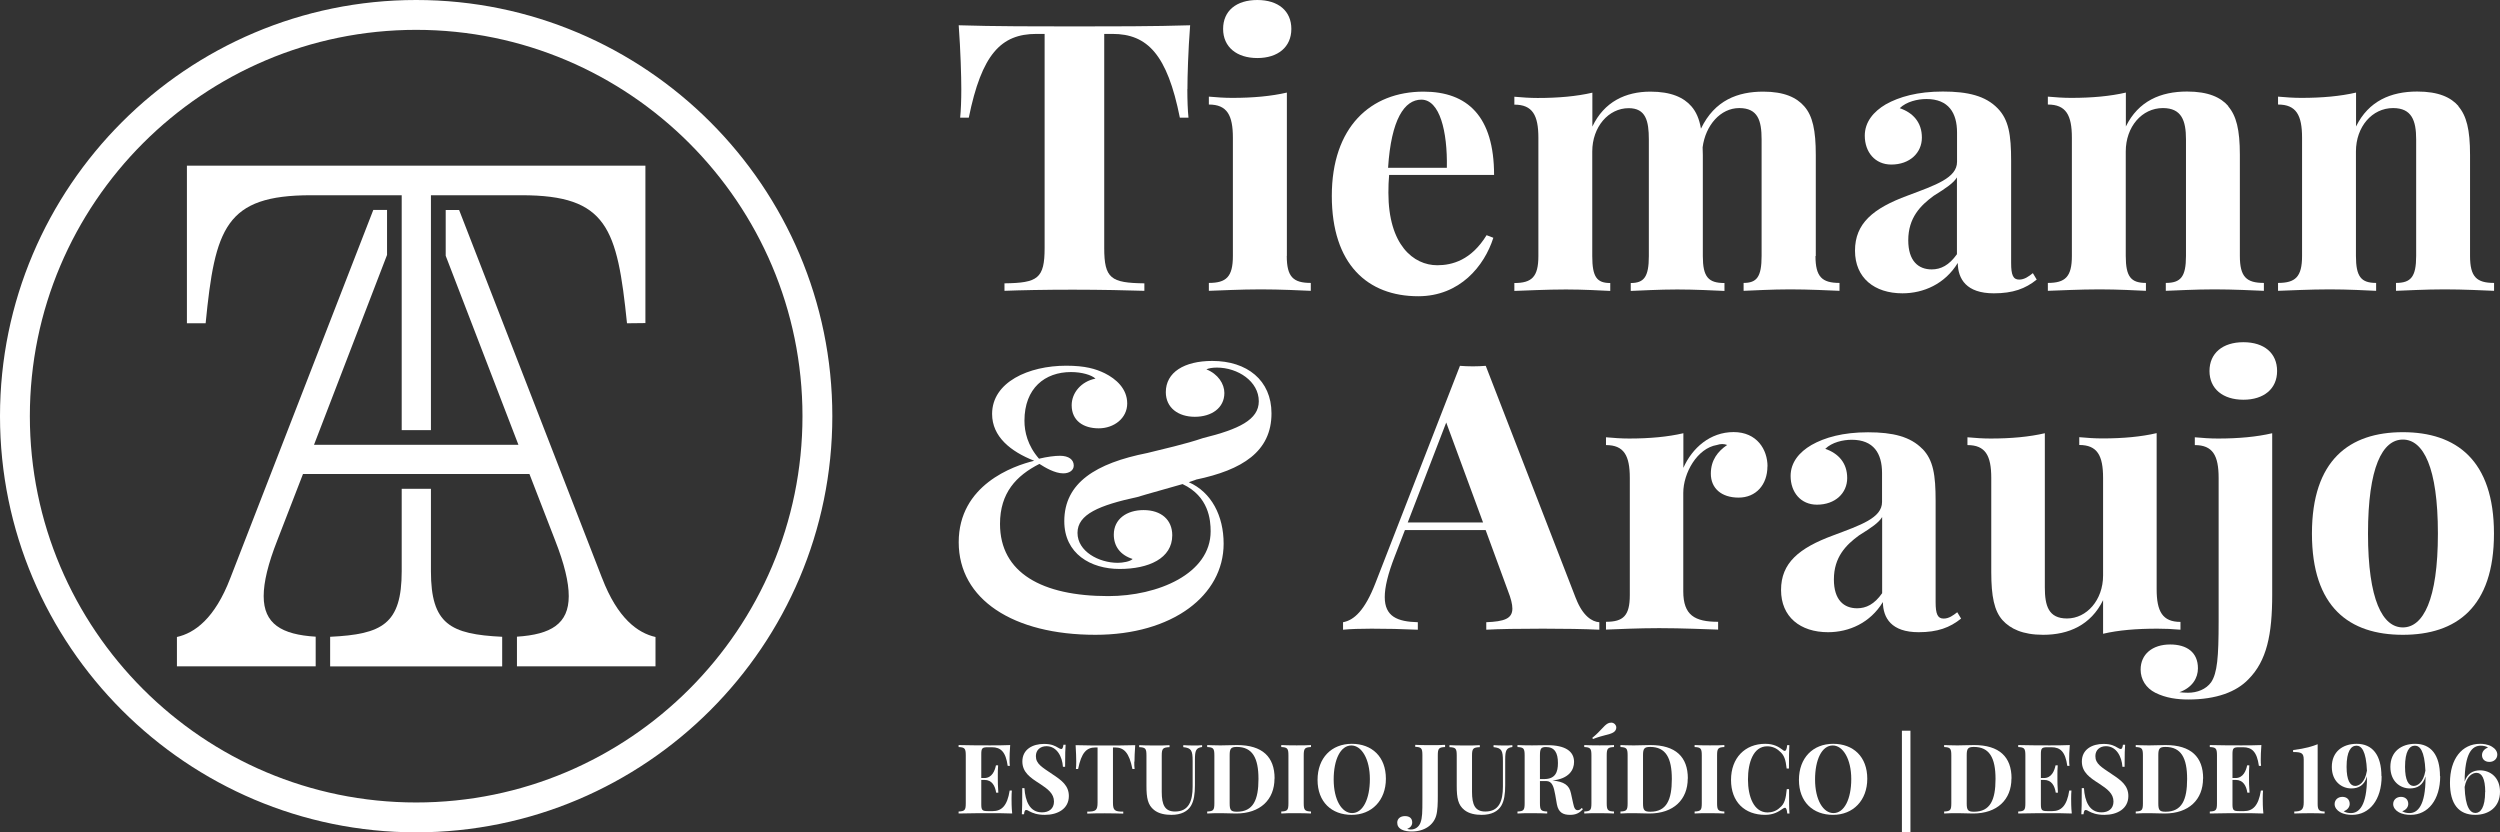 <?xml version="1.0" encoding="UTF-8"?>
<svg id="Capa_2" data-name="Capa 2" xmlns="http://www.w3.org/2000/svg" viewBox="0 0 240.35 80.02">
  <rect x="0" y="0" width="240.35" height="80.02" fill="#333333" stroke="none"/>
  <defs>
    <style>
      .cls-1 {
        fill: #fff;
        stroke-width: 0px;
      }
    </style>
  </defs>
  <g id="Capa_2-2" data-name="Capa 2">
    <g>
      <g>
        <g>
          <path class="cls-1" d="M114.15,8.56c0,1.07.04,2.08.11,2.75h-.83c-1.21-6.07-3.12-8.05-6.48-8.05h-.79v20.58c0,2.94.65,3.36,3.86,3.4v.72c-1.53-.05-4.21-.11-6.87-.11s-5.16.05-6.58.11v-.72c3.2-.04,3.86-.46,3.86-3.4V3.26h-.79c-3.4,0-5.26,1.95-6.5,8.05h-.83c.07-.67.11-1.67.11-2.75,0-1.2-.07-3.68-.25-6.13,3.26.11,7.92.11,11.14.11s7.85,0,11.11-.11c-.19,2.45-.26,4.93-.26,6.13Z"/>
          <path class="cls-1" d="M123.71,24.61c0,2.01.62,2.59,2.31,2.59v.76c-.92-.04-2.94-.14-4.82-.14s-4.03.11-4.98.14v-.76c1.67,0,2.31-.58,2.31-2.59v-11.37c0-2.17-.56-3.19-2.31-3.19v-.76c.76.07,1.51.12,2.24.12,2.01,0,3.75-.16,5.26-.51v15.7ZM124.15,2.78c0,1.74-1.29,2.8-3.27,2.8s-3.29-1.06-3.29-2.8,1.27-2.78,3.29-2.78,3.27,1.06,3.27,2.78Z"/>
          <path class="cls-1" d="M142.92,22.61l.65.25c-.86,2.71-3.22,5.62-7.22,5.62-4.86,0-8.31-3.06-8.31-9.65s3.7-10.02,8.82-10.02c4.21,0,6.78,2.36,6.78,8.01h-10.09c-.05.53-.07,1.13-.07,1.71,0,5.02,2.41,6.97,4.7,6.97,1.44,0,3.27-.49,4.74-2.89ZM133.45,16.13h5.65c.07-3.52-.69-6.55-2.45-6.55-1.62,0-2.9,1.88-3.2,6.55Z"/>
          <path class="cls-1" d="M174.54,24.61c0,2.01.63,2.59,2.31,2.59v.76c-.92-.04-2.99-.14-4.75-.14s-3.63.11-4.47.14v-.76c1.27,0,1.73-.58,1.73-2.59v-11.21c0-1.8-.35-3.01-2.15-3.01s-3.24,1.65-3.52,3.77l.02.74v9.72c0,2.01.53,2.59,2.08,2.59v.76c-.86-.04-2.87-.14-4.54-.14-1.76,0-3.63.11-4.47.14v-.76c1.27,0,1.74-.58,1.74-2.59v-11.21c0-1.8-.3-3.01-1.94-3.01-1.94,0-3.5,1.8-3.5,4.17v10.05c0,2.01.44,2.59,1.73,2.59v.76c-.81-.04-2.59-.14-4.26-.14-1.85,0-4.01.11-4.96.14v-.76c1.67,0,2.31-.58,2.31-2.59v-11.37c0-2.17-.56-3.19-2.31-3.19v-.76c.76.07,1.51.12,2.24.12,2.01,0,3.75-.16,5.26-.51v3.26c1.13-2.39,3.2-3.36,5.58-3.36,1.99,0,3.2.56,3.94,1.41.46.53.76,1.21.92,2.15,1.32-2.75,3.56-3.56,5.99-3.56,2.01,0,3.2.56,3.94,1.41.81.92,1.11,2.31,1.11,4.68v9.72Z"/>
          <path class="cls-1" d="M192.06,10.42c1.06,1.09,1.29,2.54,1.29,5.05v9.81c0,1.16.19,1.6.77,1.6.51,0,.92-.3,1.32-.62l.37.62c-1.09.88-2.29,1.32-4.12,1.32-2.64,0-3.45-1.37-3.47-2.92-1.23,2.02-3.29,2.92-5.32,2.92-2.69,0-4.56-1.48-4.56-4.1s1.73-4.07,5.07-5.3c2.66-1,4.74-1.69,4.74-3.24v-2.82c0-1.88-.81-3.22-2.94-3.22-.86,0-1.92.25-2.57.88,1.29.44,2.13,1.37,2.13,2.83s-1.16,2.59-2.94,2.59c-1.57,0-2.55-1.2-2.55-2.78,0-1.32.85-2.32,2.02-3.01,1.29-.72,3.05-1.23,5.48-1.23s4.12.42,5.28,1.62ZM188.15,17.04c-.33.55-1.02,1.02-2.24,1.78-1.27.93-2.45,2.11-2.45,4.28,0,1.99.97,2.8,2.25,2.8.88,0,1.67-.39,2.43-1.46v-7.39Z"/>
          <path class="cls-1" d="M214.21,10.21c.79.92,1.13,2.24,1.13,4.68v9.72c0,2.01.63,2.59,2.31,2.59v.76c-.92-.04-2.99-.14-4.75-.14-1.85,0-3.8.11-4.68.14v-.76c1.43,0,1.94-.58,1.94-2.59v-11.21c0-1.8-.42-3.01-2.22-3.01-2.02,0-3.57,1.8-3.57,4.17v10.05c0,2.01.51,2.59,1.94,2.59v.76c-.85-.04-2.71-.14-4.47-.14-1.85,0-4.01.11-4.96.14v-.76c1.67,0,2.31-.58,2.31-2.59v-11.37c0-2.17-.56-3.19-2.31-3.19v-.76c.76.07,1.51.12,2.24.12,2.01,0,3.75-.16,5.26-.51v3.26c1.2-2.45,3.35-3.36,5.88-3.36,2.06,0,3.24.56,3.98,1.41Z"/>
          <path class="cls-1" d="M236.34,10.21c.79.92,1.13,2.24,1.13,4.68v9.72c0,2.01.63,2.59,2.31,2.59v.76c-.92-.04-2.99-.14-4.75-.14-1.85,0-3.8.11-4.68.14v-.76c1.43,0,1.94-.58,1.94-2.59v-11.21c0-1.8-.42-3.01-2.22-3.01-2.02,0-3.57,1.8-3.57,4.17v10.05c0,2.01.51,2.59,1.94,2.59v.76c-.85-.04-2.71-.14-4.47-.14-1.85,0-4.01.11-4.96.14v-.76c1.67,0,2.31-.58,2.31-2.59v-11.37c0-2.17-.56-3.19-2.31-3.19v-.76c.76.07,1.51.12,2.24.12,2.01,0,3.75-.16,5.26-.51v3.26c1.2-2.45,3.35-3.36,5.88-3.36,2.06,0,3.24.56,3.98,1.41Z"/>
        </g>
        <g>
          <path class="cls-1" d="M97.31,78.21c-.63-.03-1.5-.03-2.13-.03s-2.01,0-3.02.03v-.19c.59-.03.69-.12.69-.8v-4.6c0-.68-.11-.77-.69-.8v-.19c1.01.03,2.4.03,3.02.03.57,0,1.37,0,1.94-.03-.05.55-.06,1.11-.06,1.37,0,.24,0,.48.03.63h-.21c-.19-1.36-.67-1.79-1.52-1.79h-.38c-.54,0-.64.08-.64.66v2.3h.3c.74,0,1.01-.72,1.11-1.22h.21c-.03.39-.03.66-.03.87,0,.17,0,.31,0,.44,0,.3,0,.61.05,1.32h-.21c-.1-.65-.39-1.23-1.13-1.23h-.3v2.34c0,.58.1.66.64.66h.46c.83,0,1.4-.48,1.63-1.98h.21c-.02.2-.03.48-.03.78,0,.28,0,.85.06,1.41Z"/>
          <path class="cls-1" d="M101.72,71.88c.15.09.23.13.31.13.12,0,.17-.14.21-.41h.21c-.03.37-.05.81-.05,2.12h-.21c-.06-.97-.58-1.98-1.58-1.98-.59,0-1.02.36-1.02.95,0,.75.57,1.05,1.6,1.75.88.58,1.57,1.09,1.57,2.09,0,1.22-1.06,1.81-2.3,1.81-.77,0-1.18-.18-1.49-.34-.15-.1-.24-.13-.32-.13-.12,0-.17.14-.2.41h-.21c.03-.44.04-1.03.04-2.51h.21c.08,1.24.5,2.33,1.69,2.33.65,0,1.15-.34,1.15-1.04,0-.76-.58-1.2-1.39-1.73-.88-.56-1.65-1.08-1.65-2.12,0-1.17.99-1.69,2.08-1.69.73,0,1.06.19,1.35.36Z"/>
          <path class="cls-1" d="M109.05,73.22c0,.28,0,.53.03.71h-.21c-.31-1.56-.8-2.07-1.67-2.07h-.2v5.3c0,.76.17.87.99.87v.19c-.39-.01-1.08-.03-1.77-.03s-1.33.01-1.69.03v-.19c.82,0,.99-.12.99-.87v-5.3h-.2c-.87,0-1.35.5-1.67,2.07h-.21c.02-.17.03-.43.03-.71,0-.31-.02-.95-.06-1.58.84.03,2.04.03,2.87.03s2.02,0,2.86-.03c-.05.63-.07,1.27-.07,1.58Z"/>
          <path class="cls-1" d="M115.57,71.82c-.59.08-.69.33-.69,1.22v2.46c0,.81-.09,1.48-.38,1.97-.32.53-.93.87-1.88.87-.58,0-1.21-.1-1.67-.47-.6-.48-.73-1.14-.73-2.33v-2.91c0-.68-.1-.77-.7-.8v-.19c.32.02.88.03,1.45.03s1.12,0,1.47-.03v.19c-.63.03-.75.12-.75.8v3.5c0,1.24.29,1.89,1.28,1.89,1.31,0,1.69-.99,1.69-2.4v-2.45c0-1.02-.12-1.26-.9-1.34v-.19c.24.02.67.03,1,.03.29,0,.62,0,.81-.03v.19Z"/>
          <path class="cls-1" d="M122.53,74.85c0,2.02-1.36,3.36-3.69,3.36-.29,0-.94-.03-1.35-.03-.55,0-1.11,0-1.43.03v-.19c.59-.03.69-.12.69-.8v-4.6c0-.68-.11-.77-.69-.8v-.19c.25.01.68.03,1.12.03.1,0,.19,0,.29,0,.44,0,1.09-.03,1.46-.03,2.44,0,3.61,1.14,3.61,3.21ZM118.22,72.6v4.64c0,.65.12.8.7.8,1.56,0,2.07-1.13,2.07-3.15s-.58-3.08-2.08-3.08c-.57,0-.69.16-.69.8Z"/>
          <path class="cls-1" d="M126.04,71.82c-.59.03-.7.12-.7.8v4.6c0,.68.11.77.7.8v.19c-.34-.02-.89-.03-1.4-.03-.59,0-1.15,0-1.46.03v-.19c.59-.03.69-.12.69-.8v-4.6c0-.68-.11-.77-.69-.8v-.19c.31.02.87.03,1.46.03.52,0,1.07,0,1.4-.03v.19Z"/>
          <path class="cls-1" d="M133.24,74.87c0,2.08-1.36,3.47-3.29,3.47s-3.28-1.24-3.28-3.36,1.35-3.47,3.29-3.47,3.28,1.24,3.28,3.36ZM128.22,74.94c0,1.98.79,3.23,1.77,3.23,1.04,0,1.71-1.35,1.71-3.27s-.79-3.23-1.78-3.23c-1.04,0-1.7,1.35-1.7,3.27Z"/>
          <path class="cls-1" d="M138.93,71.82c-.59.03-.7.12-.7.8v3.88c0,.68-.01,1.43-.16,1.93-.25.86-1.09,1.51-2.35,1.51-.33,0-.7-.05-.93-.17-.33-.16-.46-.39-.46-.68,0-.38.3-.63.74-.63s.7.21.7.61c0,.27-.16.51-.48.61.08.05.24.07.34.07.47,0,.8-.28.94-.67.17-.48.18-.96.18-2.24v-4.24c0-.68-.11-.77-.69-.8v-.19c.3.02.84.03,1.41.03.54,0,1.11,0,1.46-.03v.19Z"/>
          <path class="cls-1" d="M145.4,71.82c-.59.08-.69.33-.69,1.22v2.46c0,.81-.09,1.48-.38,1.97-.32.53-.93.87-1.88.87-.58,0-1.21-.1-1.67-.47-.6-.48-.73-1.14-.73-2.33v-2.91c0-.68-.1-.77-.7-.8v-.19c.32.02.88.03,1.45.03s1.12,0,1.47-.03v.19c-.63.03-.75.12-.75.8v3.5c0,1.24.29,1.89,1.28,1.89,1.31,0,1.69-.99,1.69-2.4v-2.45c0-1.02-.12-1.26-.9-1.34v-.19c.24.02.67.03,1,.03.29,0,.62,0,.81-.03v.19Z"/>
          <path class="cls-1" d="M152.17,77.8c-.33.38-.69.54-1.23.54-.67,0-1.11-.23-1.26-1.01l-.16-.92c-.14-.77-.29-1.32-.87-1.32h-.6v2.13c0,.68.11.77.7.8v.19c-.34-.02-.89-.03-1.4-.03-.59,0-1.15,0-1.46.03v-.19c.59-.03.69-.12.69-.8v-4.6c0-.68-.11-.77-.69-.8v-.19c.31.02.89.03,1.41.03.61,0,1.22-.02,1.46-.02,1.73,0,2.57.59,2.57,1.61,0,.75-.46,1.61-2.08,1.79h0c1.12.1,1.62.45,1.78,1.22l.21.96c.1.49.21.67.44.67.16,0,.26-.07.38-.21l.13.11ZM148.05,72.62v2.28h.4c1.1,0,1.33-.69,1.33-1.54,0-.97-.31-1.54-1.15-1.54-.48,0-.58.16-.58.8Z"/>
          <path class="cls-1" d="M155.17,71.82c-.59.03-.7.12-.7.8v4.6c0,.68.11.77.7.8v.19c-.34-.02-.89-.03-1.4-.03-.59,0-1.15,0-1.46.03v-.19c.59-.03.69-.12.69-.8v-4.6c0-.68-.11-.77-.69-.8v-.19c.31.02.87.03,1.46.03.52,0,1.07,0,1.4-.03v.19ZM154.88,69.47c.19,0,.37.09.46.27.04.07.05.14.05.21,0,.19-.11.37-.31.48-.42.23-.9.22-1.93.62l-.07-.11c.88-.72,1.08-1.16,1.5-1.39.09-.05.19-.07.29-.07Z"/>
          <path class="cls-1" d="M162.26,74.85c0,2.02-1.36,3.36-3.69,3.36-.29,0-.94-.03-1.35-.03-.55,0-1.11,0-1.43.03v-.19c.59-.03.69-.12.69-.8v-4.6c0-.68-.11-.77-.69-.8v-.19c.25.01.68.03,1.12.03.1,0,.19,0,.29,0,.44,0,1.09-.03,1.46-.03,2.44,0,3.61,1.14,3.61,3.21ZM157.96,72.6v4.64c0,.65.12.8.7.8,1.56,0,2.07-1.13,2.07-3.15s-.58-3.08-2.08-3.08c-.57,0-.69.16-.69.8Z"/>
          <path class="cls-1" d="M165.78,71.82c-.59.03-.7.12-.7.8v4.6c0,.68.11.77.7.8v.19c-.34-.02-.89-.03-1.4-.03-.59,0-1.15,0-1.46.03v-.19c.59-.03.69-.12.69-.8v-4.6c0-.68-.11-.77-.69-.8v-.19c.31.02.87.03,1.46.03.52,0,1.07,0,1.4-.03v.19Z"/>
          <path class="cls-1" d="M171.4,72.11c.07.05.13.08.18.08.13,0,.2-.17.24-.55h.21c-.03.48-.04,1.11-.04,2.25h-.22c-.1-.85-.22-1.3-.7-1.68-.31-.3-.73-.46-1.17-.46-1.33,0-1.85,1.55-1.85,3.19s.56,3.17,1.89,3.17c.41,0,.86-.15,1.16-.45.48-.37.59-.89.68-1.79h.22c0,1.18,0,1.84.04,2.34h-.21c-.04-.38-.1-.55-.23-.55-.05,0-.12.03-.19.08-.45.32-.92.6-1.71.6-1.97,0-3.28-1.24-3.28-3.36s1.35-3.47,3.29-3.47c.82,0,1.3.29,1.7.6Z"/>
          <path class="cls-1" d="M179.52,74.87c0,2.08-1.36,3.47-3.29,3.47s-3.28-1.24-3.28-3.36,1.35-3.47,3.29-3.47,3.28,1.24,3.28,3.36ZM174.5,74.94c0,1.98.79,3.23,1.77,3.23,1.04,0,1.71-1.35,1.71-3.27s-.79-3.23-1.78-3.23c-1.04,0-1.7,1.35-1.7,3.27Z"/>
          <path class="cls-1" d="M182.85,80.02v-9.77h.82v9.77h-.82Z"/>
          <path class="cls-1" d="M193.38,74.85c0,2.02-1.36,3.36-3.69,3.36-.29,0-.94-.03-1.35-.03-.55,0-1.11,0-1.43.03v-.19c.59-.03.69-.12.69-.8v-4.6c0-.68-.11-.77-.69-.8v-.19c.25.01.68.03,1.12.03.1,0,.19,0,.29,0,.44,0,1.09-.03,1.46-.03,2.44,0,3.61,1.14,3.61,3.21ZM189.08,72.6v4.64c0,.65.12.8.7.8,1.56,0,2.07-1.13,2.07-3.15s-.58-3.08-2.08-3.08c-.57,0-.69.16-.69.8Z"/>
          <path class="cls-1" d="M199.18,78.21c-.63-.03-1.5-.03-2.13-.03s-2.01,0-3.02.03v-.19c.59-.03.69-.12.69-.8v-4.6c0-.68-.11-.77-.69-.8v-.19c1.01.03,2.4.03,3.02.03.57,0,1.37,0,1.94-.03-.05.55-.06,1.11-.06,1.37,0,.24,0,.48.03.63h-.21c-.19-1.36-.67-1.79-1.52-1.79h-.38c-.54,0-.64.08-.64.66v2.3h.3c.74,0,1.01-.72,1.11-1.22h.21c-.03.39-.03.66-.03.87,0,.17,0,.31,0,.44,0,.3,0,.61.05,1.32h-.21c-.1-.65-.39-1.23-1.13-1.23h-.3v2.34c0,.58.1.66.64.66h.46c.83,0,1.4-.48,1.63-1.98h.21c-.02.2-.03.48-.03.78,0,.28,0,.85.06,1.41Z"/>
          <path class="cls-1" d="M203.58,71.88c.15.09.23.13.31.13.12,0,.17-.14.21-.41h.21c-.03.37-.05.81-.05,2.12h-.21c-.06-.97-.58-1.98-1.58-1.98-.59,0-1.02.36-1.02.95,0,.75.57,1.05,1.6,1.75.88.58,1.57,1.09,1.57,2.09,0,1.22-1.06,1.81-2.3,1.81-.77,0-1.18-.18-1.49-.34-.15-.1-.24-.13-.32-.13-.12,0-.17.14-.2.41h-.21c.03-.44.04-1.03.04-2.51h.21c.08,1.24.5,2.33,1.69,2.33.65,0,1.15-.34,1.15-1.04,0-.76-.58-1.2-1.39-1.73-.88-.56-1.65-1.08-1.65-2.12,0-1.17.99-1.69,2.08-1.69.73,0,1.06.19,1.35.36Z"/>
          <path class="cls-1" d="M211.8,74.85c0,2.02-1.36,3.36-3.69,3.36-.29,0-.94-.03-1.35-.03-.55,0-1.11,0-1.43.03v-.19c.59-.03.69-.12.69-.8v-4.6c0-.68-.11-.77-.69-.8v-.19c.25.01.68.03,1.12.03.1,0,.19,0,.29,0,.44,0,1.09-.03,1.46-.03,2.44,0,3.61,1.14,3.61,3.21ZM207.5,72.6v4.64c0,.65.12.8.7.8,1.56,0,2.07-1.13,2.07-3.15s-.58-3.08-2.08-3.08c-.57,0-.69.16-.69.8Z"/>
          <path class="cls-1" d="M217.6,78.21c-.63-.03-1.5-.03-2.13-.03s-2.01,0-3.02.03v-.19c.59-.03.69-.12.69-.8v-4.6c0-.68-.11-.77-.69-.8v-.19c1.01.03,2.4.03,3.02.03.57,0,1.37,0,1.94-.03-.05.55-.06,1.11-.06,1.37,0,.24,0,.48.03.63h-.21c-.19-1.36-.67-1.79-1.52-1.79h-.38c-.54,0-.64.08-.64.66v2.3h.3c.74,0,1.01-.72,1.11-1.22h.21c-.03.39-.03.66-.03.87,0,.17,0,.31,0,.44,0,.3,0,.61.05,1.32h-.21c-.1-.65-.39-1.23-1.13-1.23h-.3v2.34c0,.58.1.66.64.66h.46c.83,0,1.4-.48,1.63-1.98h.21c-.02.2-.03.48-.03.78,0,.28,0,.85.06,1.41Z"/>
          <path class="cls-1" d="M222.82,77.3c0,.58.15.71.67.72v.19c-.27-.01-.8-.03-1.32-.03-.61,0-1.26.02-1.6.03v-.19c.69-.01.91-.17.91-.89v-4.1c0-.64-.23-.73-1.02-.73v-.19c1.21-.15,1.89-.37,2.36-.56v5.75Z"/>
          <path class="cls-1" d="M228.97,74.62c0,2.27-1.17,3.72-2.83,3.72-.39,0-.81-.05-1.18-.27-.27-.15-.51-.44-.51-.76,0-.41.31-.7.75-.7.41,0,.7.25.7.68,0,.27-.19.58-.58.7.18.14.48.18.7.18.78,0,1.54-.72,1.54-3.4v-.13c-.24.86-.81,1.16-1.5,1.16-.94,0-1.88-.68-1.88-2.07,0-1.47,1.05-2.22,2.39-2.22,1.5,0,2.38,1.06,2.38,3.11ZM227.56,74.12c-.08-1.98-.55-2.43-1.01-2.43-.53,0-.95.54-.95,2.03,0,1.3.34,1.84.83,1.84.34,0,.93-.29,1.12-1.43Z"/>
          <path class="cls-1" d="M234.6,74.62c0,2.27-1.17,3.72-2.83,3.72-.39,0-.81-.05-1.18-.27-.27-.15-.51-.44-.51-.76,0-.41.31-.7.75-.7.41,0,.7.25.7.68,0,.27-.19.58-.58.7.18.14.48.18.7.18.78,0,1.54-.72,1.54-3.4v-.13c-.24.86-.81,1.16-1.5,1.16-.94,0-1.88-.68-1.88-2.07,0-1.47,1.05-2.22,2.39-2.22,1.5,0,2.38,1.06,2.38,3.11ZM233.18,74.12c-.08-1.98-.55-2.43-1.01-2.43-.53,0-.95.54-.95,2.03,0,1.3.34,1.84.83,1.84.34,0,.93-.29,1.12-1.43Z"/>
          <path class="cls-1" d="M240.35,76.11c0,1.48-1.07,2.23-2.38,2.23-1.61,0-2.43-1.06-2.43-3.08,0-2.3,1.15-3.75,2.9-3.75.26,0,.75.04,1.13.27.3.18.52.44.52.77,0,.39-.31.7-.76.7s-.71-.28-.71-.65c0-.32.21-.6.58-.73-.18-.14-.49-.18-.7-.18-.83,0-1.54.7-1.55,3.46.25-.81.85-1.09,1.47-1.09,1,0,1.93.68,1.93,2.06ZM238.93,76.14c0-1.31-.34-1.84-.84-1.84-.35,0-.95.28-1.14,1.36.06,1.98.55,2.5,1.04,2.5s.93-.53.93-2.02Z"/>
        </g>
        <g>
          <path class="cls-1" d="M114.95,46.13l-.66.23c2.18.96,3.35,3.23,3.35,5.91,0,4.99-4.94,8.76-12.33,8.76-7.9,0-13.14-3.4-13.14-8.9s5.23-7.34,7.26-7.83c-2.27-.89-4.05-2.32-4.05-4.5,0-3.07,3.52-4.64,7.12-4.64,1.83,0,2.84.3,3.72.73,1.08.54,2.15,1.48,2.15,2.9s-1.27,2.39-2.74,2.39-2.6-.73-2.6-2.22c0-1.2.92-2.29,2.29-2.56-.38-.35-1.31-.63-2.36-.63-2.49,0-4.47,1.54-4.47,4.68,0,1.06.3,2.39,1.4,3.65.8-.19,1.52-.28,2.01-.28.85,0,1.33.37,1.33.94,0,.47-.44.75-1.01.75-.82,0-1.78-.58-2.29-.91-2.23,1.13-3.79,2.79-3.79,5.77,0,4.71,4.05,6.94,10.41,6.94,4.78,0,9.84-2.15,9.84-6.23,0-1.08-.17-3.35-2.7-4.54-1.43.42-3.26.91-4.33,1.24-3.68.8-5.77,1.66-5.77,3.45s2.06,2.88,3.87,2.88c.47,0,1.2-.12,1.43-.37-1.19-.38-1.81-1.22-1.81-2.34,0-1.5,1.24-2.36,2.86-2.36,1.73,0,2.76.96,2.76,2.42,0,2.23-2.27,3.24-5.06,3.24s-5.32-1.47-5.32-4.59c0-3.7,3.04-5.58,7.99-6.56,1.47-.37,3.65-.85,5.34-1.43,3.44-.85,5.37-1.76,5.37-3.54,0-1.92-2.02-3.24-4.03-3.24-.45,0-.8.07-1.01.17,1.13.45,1.73,1.4,1.73,2.27,0,1.45-1.24,2.29-2.84,2.29s-2.79-.87-2.79-2.37c0-1.9,1.76-3,4.47-3,3.33,0,5.69,1.85,5.69,5.04,0,3.68-2.81,5.44-7.26,6.37Z"/>
          <path class="cls-1" d="M151.51,57.53c.66,1.71,1.57,2.25,2.25,2.29v.72c-1.41-.07-3.47-.1-5.43-.1-2.22,0-4.26.03-5.44.1v-.72c1.71-.07,2.51-.33,2.51-1.31,0-.42-.14-.98-.42-1.69l-2.15-5.86h-7.76l-.96,2.48c-.68,1.74-.98,3.02-.98,3.96,0,1.88,1.22,2.37,3.18,2.42v.72c-1.62-.07-2.97-.1-4.45-.1-1.05,0-2.02.03-2.74.1v-.72c1.05-.19,2.09-1.12,3.11-3.75l8.13-20.9c.38.03.8.05,1.24.05s.85-.02,1.24-.05l8.67,22.37ZM139.04,40.62l-3.7,9.61h7.24l-3.54-9.61Z"/>
          <path class="cls-1" d="M169.92,44.84c0,1.76-1.1,3-2.77,3s-2.67-.91-2.67-2.3c0-1.31.68-2.16,1.57-2.76-.14-.05-.3-.09-.47-.09-.16,0-.33.03-.51.09-1.9.31-3.24,2.69-3.24,4.61v9.46c0,2.3,1.1,2.93,3.35,2.93v.75c-1.1-.03-3.42-.14-5.67-.14-1.95,0-4.13.1-5.11.14v-.75c1.66,0,2.29-.58,2.29-2.56v-11.27c0-2.15-.56-3.16-2.29-3.16v-.75c.75.07,1.5.12,2.22.12,1.99,0,3.72-.16,5.22-.51v3.33c.85-1.92,2.58-3.44,4.83-3.44s3.26,1.69,3.26,3.3Z"/>
          <path class="cls-1" d="M184.82,43.15c1.05,1.08,1.27,2.51,1.27,5.01v9.72c0,1.15.19,1.59.77,1.59.51,0,.91-.3,1.31-.61l.37.61c-1.08.87-2.27,1.31-4.08,1.31-2.62,0-3.42-1.36-3.44-2.9-1.22,2.01-3.26,2.9-5.27,2.9-2.67,0-4.52-1.47-4.52-4.06s1.71-4.03,5.02-5.25c2.63-.99,4.69-1.67,4.69-3.21v-2.79c0-1.87-.8-3.19-2.91-3.19-.85,0-1.9.24-2.55.87,1.27.44,2.11,1.36,2.11,2.81s-1.15,2.56-2.91,2.56c-1.55,0-2.53-1.19-2.53-2.76,0-1.31.84-2.3,2.01-2.98,1.27-.72,3.02-1.22,5.43-1.22s4.08.42,5.23,1.6ZM180.95,49.71c-.33.54-1.01,1.01-2.22,1.76-1.26.92-2.42,2.09-2.42,4.24,0,1.97.96,2.77,2.23,2.77.87,0,1.66-.38,2.41-1.45v-7.33Z"/>
          <path class="cls-1" d="M207.34,56.65c0,2.13.56,3.14,2.29,3.14v.75c-.75-.07-1.5-.1-2.22-.1-1.99,0-3.73.14-5.22.49v-3.23c-1.17,2.39-3.3,3.33-5.76,3.33-1.97,0-3.16-.58-3.91-1.41-.79-.89-1.08-2.27-1.08-4.62v-9.05c0-2.15-.56-3.16-2.29-3.16v-.75c.75.07,1.5.12,2.22.12,1.99,0,3.72-.16,5.22-.51v14.81c0,1.78.35,3,2.13,3,1.9,0,3.47-1.78,3.47-4.13v-9.39c0-2.15-.56-3.16-2.29-3.16v-.75c.75.07,1.5.12,2.22.12,1.99,0,3.73-.16,5.22-.51v15Z"/>
          <path class="cls-1" d="M218.45,57.16c0,3.86-.52,6.37-2.29,8.15-1.15,1.2-3.07,1.94-5.77,1.94-1.06,0-2.16-.14-3.18-.65-.89-.45-1.41-1.27-1.41-2.23,0-1.47,1.13-2.41,2.84-2.41,1.6,0,2.67.75,2.67,2.29,0,.94-.54,1.85-1.78,2.3.28.03.58.05.82.05.89,0,1.74-.33,2.23-1.01.59-.89.72-2.41.72-5.84v-13.8c0-2.15-.56-3.16-2.29-3.16v-.75c.75.07,1.5.12,2.22.12,1.99,0,3.73-.16,5.22-.51v15.51ZM218.92,35.67c0,1.71-1.27,2.76-3.24,2.76s-3.26-1.05-3.26-2.76,1.26-2.77,3.26-2.77,3.24,1.05,3.24,2.77Z"/>
          <path class="cls-1" d="M239.77,51.3c0,7.08-3.61,9.73-8.76,9.73s-8.74-2.65-8.74-9.73,3.61-9.75,8.74-9.75,8.76,2.69,8.76,9.75ZM227.66,51.3c0,6.4,1.41,9.02,3.35,9.02s3.37-2.62,3.37-9.02-1.41-9.04-3.37-9.04-3.35,2.65-3.35,9.04Z"/>
        </g>
      </g>
      <g>
        <path class="cls-1" d="M40.01,80.02C17.95,80.02,0,62.07,0,40.01S17.95,0,40.01,0s40.01,17.95,40.01,40.01-17.95,40.01-40.01,40.01ZM40.01,2.87C19.53,2.87,2.87,19.53,2.87,40.01s16.66,37.14,37.14,37.14,37.14-16.66,37.14-37.14S60.49,2.87,40.01,2.87Z"/>
        <g>
          <path class="cls-1" d="M31.75,61.22c4.99-.24,6.87-1.21,6.87-6.31v-7.92h2.81v7.92c0,5.1,1.86,6.07,6.85,6.31v2.85h-16.54v-2.85ZM17.97,15.94v15.14h1.8c.9-9.16,1.9-12.31,10.13-12.31h8.72v22.58h2.81v-22.58h8.72c8.23,0,9.19,3.15,10.13,12.31l1.77-.02v-15.13H17.97Z"/>
          <path class="cls-1" d="M57.88,55.57l-8.87-22.84-4.87-12.54h-1.29v4.4l6.99,18.17h-19.65l7.02-18.25v-4.33h-1.32l-13.74,35.38c-1.5,3.93-3.45,5.3-5.14,5.68v2.82h13.34v-2.85c-3.29-.2-5-1.24-5-3.9,0-1.34.42-3.1,1.31-5.36l2.47-6.38h21.77l2.47,6.38c.89,2.27,1.31,4.02,1.31,5.36,0,2.66-1.7,3.69-4.98,3.9v2.85h13.32v-2.82c-1.69-.38-3.64-1.76-5.14-5.68Z"/>
        </g>
      </g>
    </g>
  </g>
</svg>